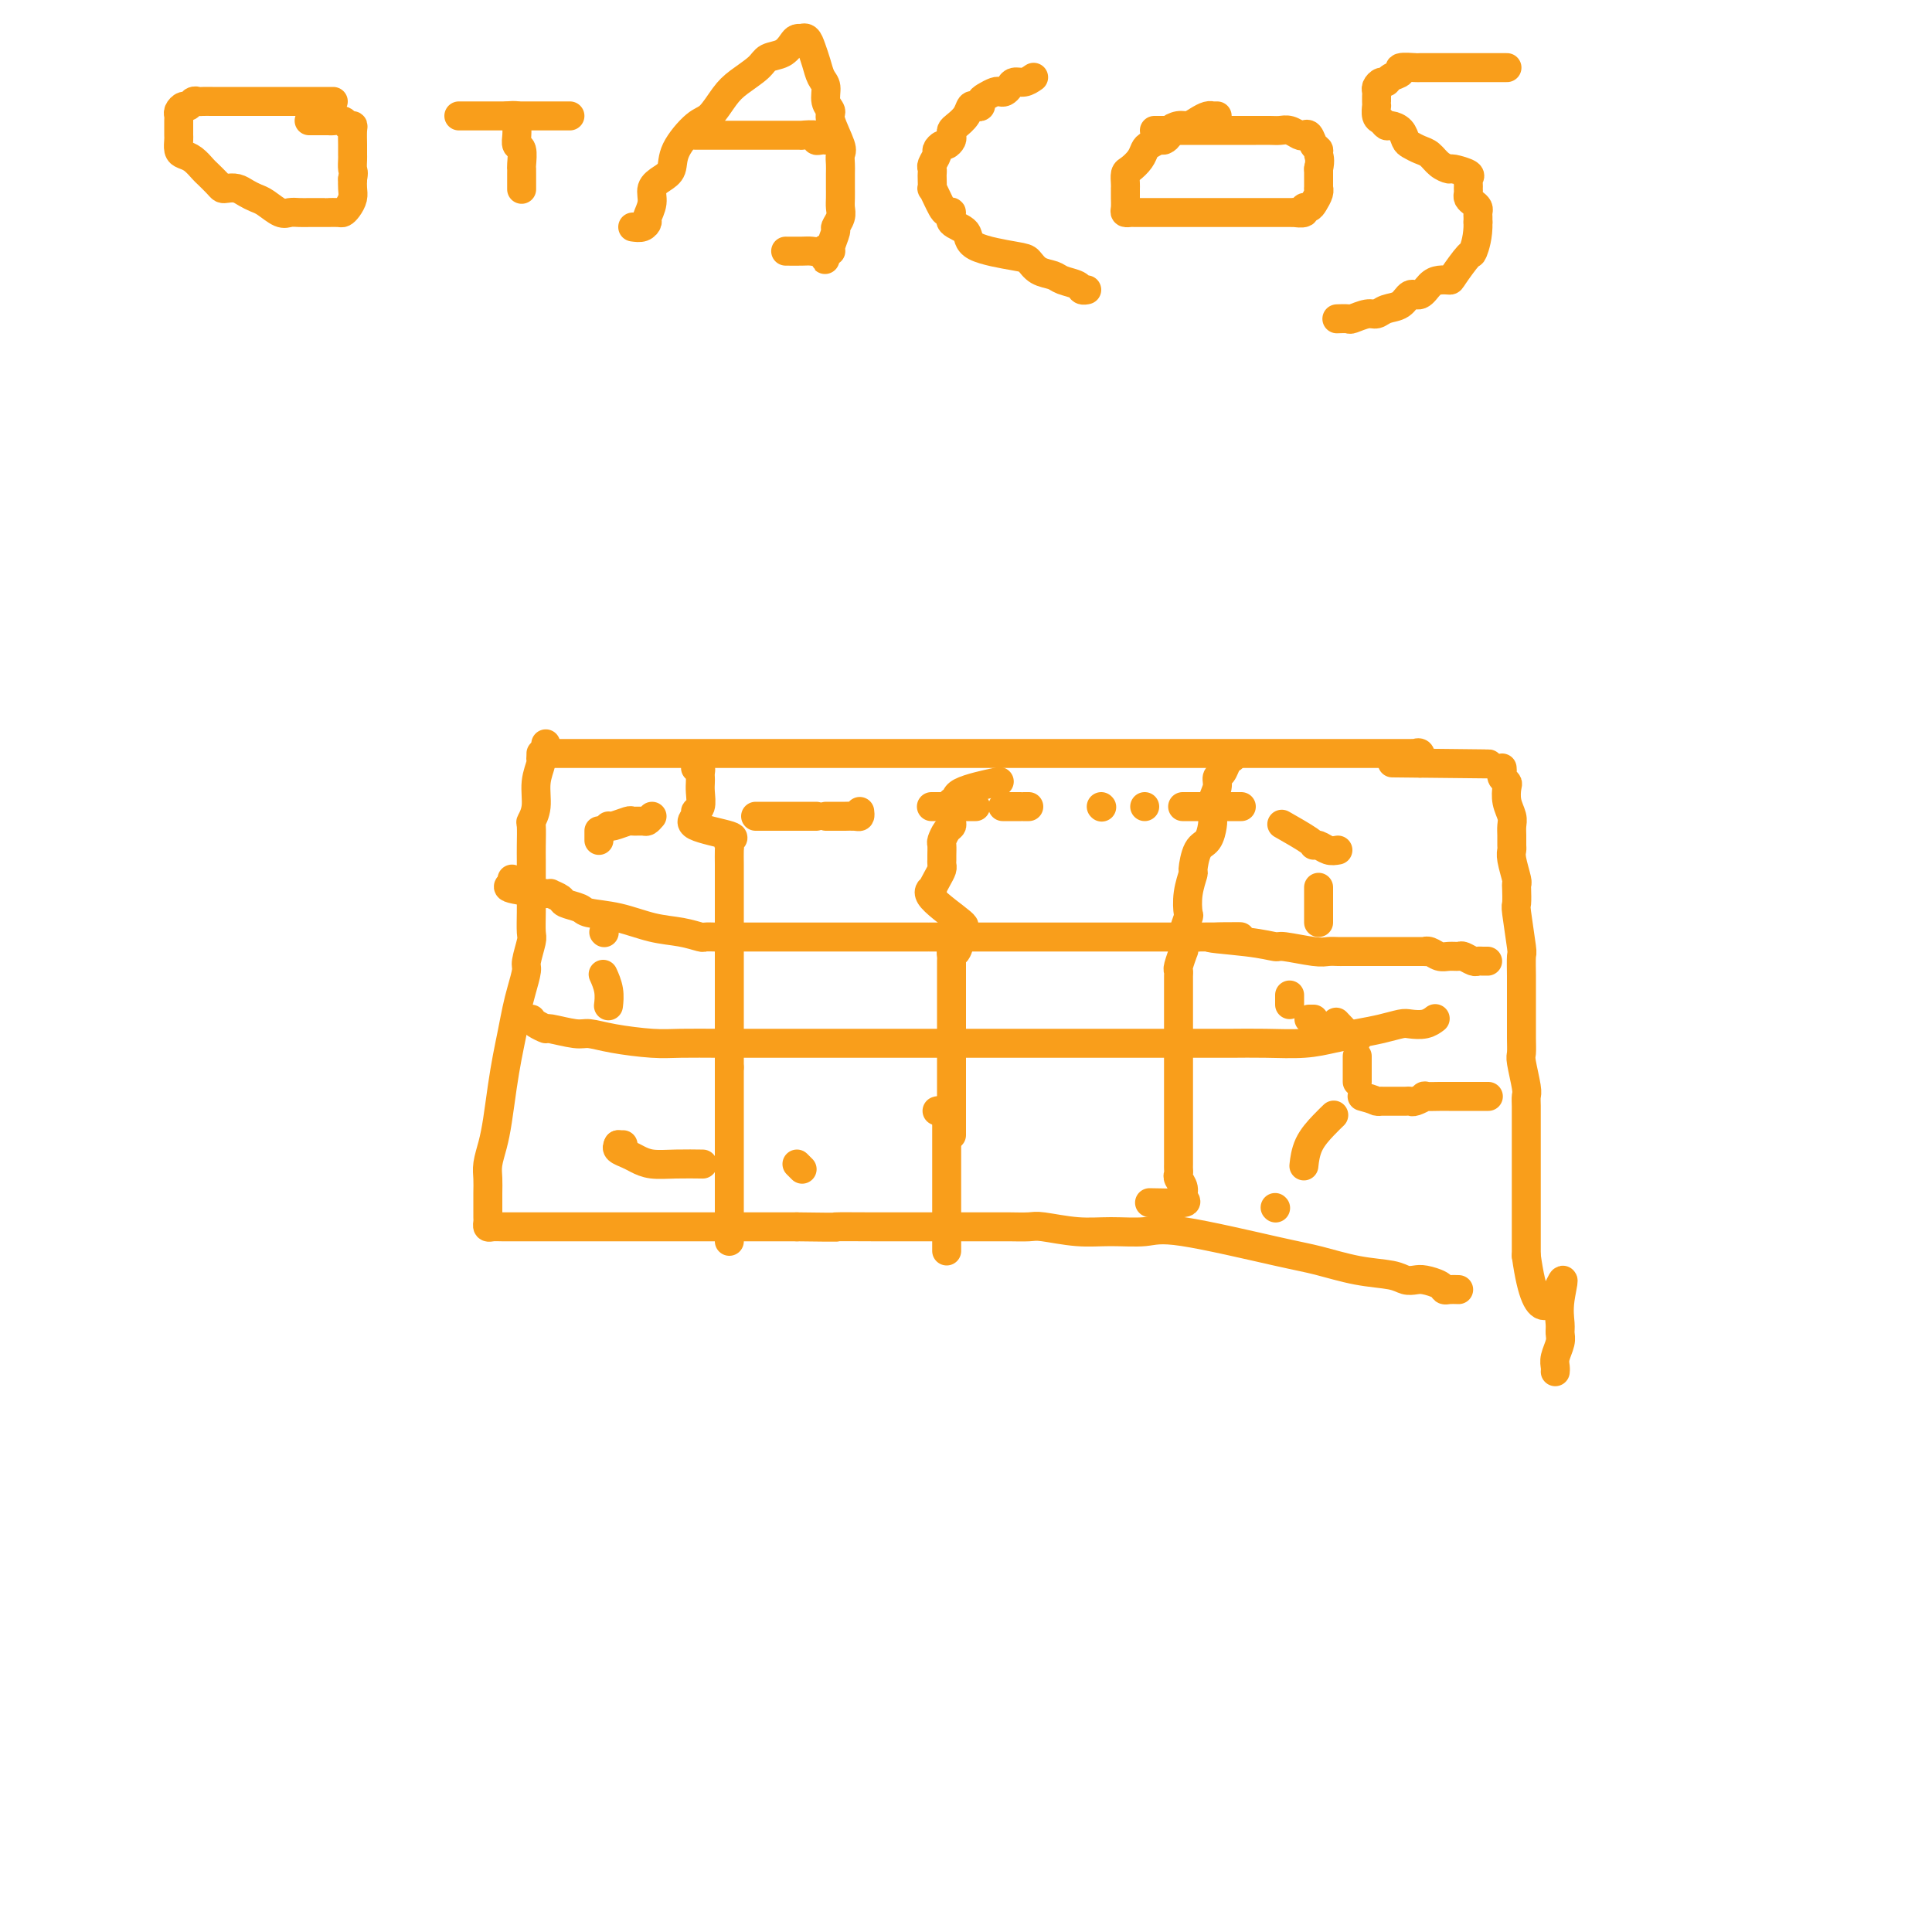 <svg viewBox='0 0 400 400' version='1.1' xmlns='http://www.w3.org/2000/svg' xmlns:xlink='http://www.w3.org/1999/xlink'><g fill='none' stroke='#F99E1B' stroke-width='6' stroke-linecap='round' stroke-linejoin='round'><path d='M112,156c0.233,0.000 0.466,0.000 1,0c0.534,0.000 1.367,0.000 2,0c0.633,0.000 1.064,0.000 2,0c0.936,0.000 2.375,-0.000 3,0c0.625,0.000 0.436,0.000 2,0c1.564,0.000 4.882,0.000 7,0c2.118,0.000 3.035,0.000 4,0c0.965,0.000 1.979,-0.000 3,0c1.021,0.000 2.048,0.000 3,0c0.952,0.000 1.828,0.000 3,0c1.172,0.000 2.638,0.000 4,0c1.362,0.000 2.619,0.000 4,0c1.381,-0.000 2.887,-0.000 4,0c1.113,0.000 1.835,0.000 3,0c1.165,-0.000 2.774,-0.000 5,0c2.226,0.000 5.068,0.000 7,0c1.932,-0.000 2.954,-0.000 5,0c2.046,0.000 5.116,0.000 8,0c2.884,-0.000 5.581,-0.000 8,0c2.419,0.000 4.560,0.000 7,0c2.440,-0.000 5.179,-0.000 8,0c2.821,0.000 5.724,0.000 8,0c2.276,-0.000 3.925,-0.000 6,0c2.075,0.000 4.577,0.000 7,0c2.423,-0.000 4.767,-0.000 7,0c2.233,0.000 4.355,0.000 7,0c2.645,-0.000 5.812,-0.000 8,0c2.188,0.000 3.395,0.000 8,0c4.605,-0.000 12.607,-0.000 17,0c4.393,0.000 5.176,0.000 7,0c1.824,-0.000 4.689,-0.002 7,0c2.311,0.002 4.070,0.006 5,0c0.930,-0.006 1.033,-0.022 1,0c-0.033,0.022 -0.201,0.083 0,0c0.201,-0.083 0.772,-0.309 1,0c0.228,0.309 0.114,1.155 0,2'/><path d='M294,158c28.089,0.311 7.311,0.089 -1,0c-8.311,-0.089 -4.156,-0.044 0,0'/><path d='M113,154c0.122,0.739 0.244,1.478 0,2c-0.244,0.522 -0.854,0.827 -1,1c-0.146,0.173 0.171,0.215 0,1c-0.171,0.785 -0.830,2.314 -1,4c-0.170,1.686 0.151,3.528 0,5c-0.151,1.472 -0.772,2.574 -1,3c-0.228,0.426 -0.061,0.176 0,1c0.061,0.824 0.016,2.722 0,4c-0.016,1.278 -0.005,1.936 0,3c0.005,1.064 0.002,2.534 0,4c-0.002,1.466 -0.005,2.929 0,4c0.005,1.071 0.016,1.752 0,3c-0.016,1.248 -0.060,3.065 0,4c0.060,0.935 0.223,0.990 0,2c-0.223,1.010 -0.833,2.975 -1,4c-0.167,1.025 0.110,1.108 0,2c-0.110,0.892 -0.607,2.592 -1,4c-0.393,1.408 -0.683,2.525 -1,4c-0.317,1.475 -0.662,3.307 -1,5c-0.338,1.693 -0.669,3.247 -1,5c-0.331,1.753 -0.663,3.704 -1,6c-0.337,2.296 -0.679,4.935 -1,7c-0.321,2.065 -0.622,3.554 -1,5c-0.378,1.446 -0.833,2.850 -1,4c-0.167,1.150 -0.044,2.048 0,3c0.044,0.952 0.011,1.958 0,3c-0.011,1.042 -0.000,2.122 0,3c0.000,0.878 -0.009,1.556 0,2c0.009,0.444 0.038,0.655 0,1c-0.038,0.345 -0.141,0.825 0,1c0.141,0.175 0.526,0.047 1,0c0.474,-0.047 1.039,-0.013 2,0c0.961,0.013 2.320,0.003 3,0c0.680,-0.003 0.682,-0.001 4,0c3.318,0.001 9.954,0.000 14,0c4.046,-0.000 5.504,-0.000 8,0c2.496,0.000 6.030,0.000 9,0c2.970,-0.000 5.377,-0.000 8,0c2.623,0.000 5.464,0.000 8,0c2.536,-0.000 4.768,-0.000 7,0'/><path d='M165,254c11.312,0.155 7.592,0.041 8,0c0.408,-0.041 4.943,-0.011 8,0c3.057,0.011 4.635,0.003 6,0c1.365,-0.003 2.516,-0.001 4,0c1.484,0.001 3.301,0.000 5,0c1.699,-0.000 3.280,-0.000 4,0c0.720,0.000 0.578,0.000 1,0c0.422,-0.000 1.409,-0.000 2,0c0.591,0.000 0.785,0.000 1,0c0.215,-0.000 0.452,-0.001 1,0c0.548,0.001 1.408,0.004 2,0c0.592,-0.004 0.918,-0.015 2,0c1.082,0.015 2.922,0.058 4,0c1.078,-0.058 1.394,-0.215 3,0c1.606,0.215 4.501,0.803 7,1c2.499,0.197 4.601,0.002 7,0c2.399,-0.002 5.094,0.188 7,0c1.906,-0.188 3.025,-0.755 8,0c4.975,0.755 13.808,2.833 19,4c5.192,1.167 6.742,1.423 9,2c2.258,0.577 5.223,1.474 8,2c2.777,0.526 5.368,0.680 7,1c1.632,0.320 2.307,0.808 3,1c0.693,0.192 1.403,0.090 2,0c0.597,-0.090 1.080,-0.168 2,0c0.920,0.168 2.278,0.581 3,1c0.722,0.419 0.810,0.844 1,1c0.190,0.156 0.483,0.045 1,0c0.517,-0.045 1.259,-0.022 2,0'/><path d='M311,159c0.030,0.337 0.060,0.673 0,1c-0.060,0.327 -0.208,0.643 0,1c0.208,0.357 0.774,0.753 1,1c0.226,0.247 0.113,0.345 0,1c-0.113,0.655 -0.227,1.867 0,3c0.227,1.133 0.793,2.187 1,3c0.207,0.813 0.054,1.384 0,2c-0.054,0.616 -0.011,1.275 0,2c0.011,0.725 -0.011,1.514 0,2c0.011,0.486 0.055,0.667 0,1c-0.055,0.333 -0.211,0.818 0,2c0.211,1.182 0.788,3.060 1,4c0.212,0.940 0.061,0.943 0,1c-0.061,0.057 -0.030,0.170 0,1c0.030,0.830 0.061,2.378 0,3c-0.061,0.622 -0.212,0.316 0,2c0.212,1.684 0.789,5.356 1,7c0.211,1.644 0.057,1.259 0,2c-0.057,0.741 -0.015,2.606 0,4c0.015,1.394 0.004,2.315 0,3c-0.004,0.685 -0.001,1.133 0,2c0.001,0.867 -0.001,2.155 0,3c0.001,0.845 0.004,1.249 0,2c-0.004,0.751 -0.015,1.850 0,3c0.015,1.150 0.057,2.352 0,3c-0.057,0.648 -0.211,0.743 0,2c0.211,1.257 0.789,3.678 1,5c0.211,1.322 0.057,1.546 0,2c-0.057,0.454 -0.015,1.137 0,2c0.015,0.863 0.004,1.907 0,3c-0.004,1.093 -0.001,2.235 0,3c0.001,0.765 0.000,1.152 0,2c-0.000,0.848 -0.000,2.155 0,3c0.000,0.845 0.000,1.227 0,2c-0.000,0.773 -0.000,1.937 0,3c0.000,1.063 0.000,2.025 0,3c-0.000,0.975 -0.000,1.963 0,3c0.000,1.037 0.000,2.123 0,3c-0.000,0.877 -0.000,1.544 0,2c0.000,0.456 0.000,0.699 0,1c-0.000,0.301 -0.000,0.658 0,1c0.000,0.342 0.000,0.669 0,1c-0.000,0.331 -0.000,0.665 0,1'/><path d='M316,260c2.359,16.876 5.758,8.565 7,6c1.242,-2.565 0.329,0.615 0,3c-0.329,2.385 -0.074,3.977 0,5c0.074,1.023 -0.033,1.479 0,2c0.033,0.521 0.205,1.106 0,2c-0.205,0.894 -0.787,2.095 -1,3c-0.213,0.905 -0.057,1.513 0,2c0.057,0.487 0.016,0.853 0,1c-0.016,0.147 -0.008,0.073 0,0'/><path d='M144,159c0.422,-0.088 0.845,-0.177 1,0c0.155,0.177 0.043,0.618 0,1c-0.043,0.382 -0.016,0.704 0,1c0.016,0.296 0.020,0.565 0,1c-0.020,0.435 -0.065,1.036 0,2c0.065,0.964 0.240,2.289 0,3c-0.240,0.711 -0.895,0.806 -1,1c-0.105,0.194 0.340,0.486 0,1c-0.340,0.514 -1.464,1.249 0,2c1.464,0.751 5.517,1.516 7,2c1.483,0.484 0.397,0.686 0,1c-0.397,0.314 -0.106,0.741 0,1c0.106,0.259 0.029,0.350 0,1c-0.029,0.650 -0.008,1.859 0,3c0.008,1.141 0.002,2.213 0,3c-0.002,0.787 -0.001,1.290 0,2c0.001,0.710 0.000,1.627 0,3c-0.000,1.373 -0.000,3.203 0,5c0.000,1.797 0.000,3.560 0,5c-0.000,1.440 -0.000,2.556 0,4c0.000,1.444 0.000,3.217 0,5c-0.000,1.783 -0.000,3.577 0,5c0.000,1.423 0.000,2.475 0,3c-0.000,0.525 -0.000,0.522 0,1c0.000,0.478 0.000,1.438 0,2c-0.000,0.562 -0.000,0.728 0,1c0.000,0.272 0.000,0.650 0,1c-0.000,0.350 -0.000,0.671 0,1c0.000,0.329 0.000,0.664 0,1'/><path d='M151,221c0.000,7.804 0.000,3.312 0,2c0.000,-1.312 0.000,0.554 0,2c0.000,1.446 -0.000,2.470 0,3c0.000,0.530 0.000,0.566 0,1c0.000,0.434 0.000,1.267 0,2c0.000,0.733 0.000,1.366 0,2c0.000,0.634 -0.000,1.268 0,2c0.000,0.732 0.000,1.562 0,2c0.000,0.438 0.000,0.484 0,1c-0.000,0.516 0.000,1.503 0,2c0.000,0.497 0.000,0.503 0,1c0.000,0.497 0.000,1.484 0,2c0.000,0.516 0.000,0.561 0,1c0.000,0.439 0.000,1.273 0,2c0.000,0.727 0.000,1.347 0,2c0.000,0.653 0.000,1.341 0,2c0.000,0.659 0.000,1.291 0,2c0.000,0.709 0.000,1.497 0,2c0.000,0.503 0.000,0.723 0,1c0.000,0.277 0.000,0.613 0,1c0.000,0.387 0.000,0.825 0,1c0.000,0.175 0.000,0.088 0,0'/><path d='M206,162c0.771,-0.164 1.541,-0.328 0,0c-1.541,0.328 -5.394,1.148 -7,2c-1.606,0.852 -0.967,1.738 -1,2c-0.033,0.262 -0.740,-0.098 -1,0c-0.260,0.098 -0.072,0.655 0,1c0.072,0.345 0.030,0.478 0,1c-0.030,0.522 -0.046,1.434 0,2c0.046,0.566 0.156,0.785 0,1c-0.156,0.215 -0.578,0.425 -1,1c-0.422,0.575 -0.845,1.516 -1,2c-0.155,0.484 -0.041,0.510 0,1c0.041,0.490 0.008,1.443 0,2c-0.008,0.557 0.008,0.717 0,1c-0.008,0.283 -0.039,0.688 0,1c0.039,0.312 0.148,0.531 0,1c-0.148,0.469 -0.553,1.187 -1,2c-0.447,0.813 -0.936,1.719 -1,2c-0.064,0.281 0.298,-0.065 0,0c-0.298,0.065 -1.256,0.540 0,2c1.256,1.460 4.726,3.905 6,5c1.274,1.095 0.352,0.839 0,1c-0.352,0.161 -0.133,0.740 0,1c0.133,0.260 0.179,0.201 0,1c-0.179,0.799 -0.584,2.456 -1,3c-0.416,0.544 -0.844,-0.024 -1,0c-0.156,0.024 -0.042,0.639 0,1c0.042,0.361 0.011,0.469 0,1c-0.011,0.531 -0.003,1.486 0,2c0.003,0.514 0.001,0.587 0,1c-0.001,0.413 -0.000,1.165 0,2c0.000,0.835 0.000,1.753 0,2c-0.000,0.247 -0.000,-0.176 0,0c0.000,0.176 0.000,0.952 0,2c-0.000,1.048 -0.000,2.367 0,3c0.000,0.633 0.000,0.578 0,1c-0.000,0.422 -0.000,1.321 0,2c0.000,0.679 0.000,1.138 0,2c-0.000,0.862 -0.000,2.128 0,3c0.000,0.872 0.000,1.351 0,2c-0.000,0.649 -0.000,1.469 0,2c0.000,0.531 0.000,0.772 0,1c-0.000,0.228 -0.000,0.444 0,1c0.000,0.556 0.000,1.452 0,2c-0.000,0.548 -0.000,0.749 0,1c0.000,0.251 0.000,0.552 0,1c-0.000,0.448 -0.000,1.044 0,2c0.000,0.956 0.000,2.273 0,3c-0.000,0.727 -0.000,0.863 0,1'/><path d='M255,157c0.092,-0.058 0.183,-0.115 0,0c-0.183,0.115 -0.641,0.404 -1,1c-0.359,0.596 -0.618,1.501 -1,2c-0.382,0.499 -0.886,0.594 -1,1c-0.114,0.406 0.164,1.124 0,2c-0.164,0.876 -0.768,1.909 -1,3c-0.232,1.091 -0.091,2.241 0,3c0.091,0.759 0.130,1.129 0,2c-0.130,0.871 -0.431,2.245 -1,3c-0.569,0.755 -1.407,0.893 -2,2c-0.593,1.107 -0.943,3.183 -1,4c-0.057,0.817 0.177,0.373 0,1c-0.177,0.627 -0.765,2.324 -1,4c-0.235,1.676 -0.115,3.331 0,4c0.115,0.669 0.227,0.352 0,1c-0.227,0.648 -0.792,2.262 -1,3c-0.208,0.738 -0.060,0.601 0,1c0.060,0.399 0.030,1.336 0,2c-0.030,0.664 -0.061,1.057 0,1c0.061,-0.057 0.212,-0.562 0,0c-0.212,0.562 -0.789,2.191 -1,3c-0.211,0.809 -0.057,0.797 0,1c0.057,0.203 0.015,0.619 0,1c-0.015,0.381 -0.004,0.726 0,1c0.004,0.274 0.001,0.478 0,1c-0.001,0.522 -0.000,1.363 0,2c0.000,0.637 0.000,1.072 0,2c-0.000,0.928 -0.000,2.350 0,3c0.000,0.650 0.000,0.528 0,1c-0.000,0.472 -0.000,1.536 0,2c0.000,0.464 0.000,0.326 0,1c-0.000,0.674 -0.000,2.158 0,3c0.000,0.842 0.000,1.042 0,1c-0.000,-0.042 -0.000,-0.324 0,0c0.000,0.324 -0.000,1.256 0,2c0.000,0.744 0.000,1.302 0,2c-0.000,0.698 -0.000,1.538 0,2c0.000,0.462 0.000,0.546 0,1c-0.000,0.454 -0.000,1.277 0,2c0.000,0.723 0.000,1.345 0,2c-0.000,0.655 -0.000,1.344 0,2c0.000,0.656 0.000,1.279 0,2c-0.000,0.721 -0.000,1.541 0,2c0.000,0.459 0.000,0.557 0,1c-0.000,0.443 -0.001,1.231 0,2c0.001,0.769 0.004,1.518 0,2c-0.004,0.482 -0.017,0.696 0,1c0.017,0.304 0.062,0.698 0,1c-0.062,0.302 -0.232,0.512 0,1c0.232,0.488 0.866,1.255 1,2c0.134,0.745 -0.233,1.470 0,2c0.233,0.530 1.067,0.866 0,1c-1.067,0.134 -4.033,0.067 -7,0'/><path d='M106,182c0.208,0.341 0.417,0.683 0,1c-0.417,0.317 -1.459,0.610 0,1c1.459,0.390 5.421,0.878 7,1c1.579,0.122 0.776,-0.122 1,0c0.224,0.122 1.474,0.609 2,1c0.526,0.391 0.326,0.686 1,1c0.674,0.314 2.220,0.647 3,1c0.780,0.353 0.794,0.725 2,1c1.206,0.275 3.603,0.452 6,1c2.397,0.548 4.793,1.467 7,2c2.207,0.533 4.227,0.679 6,1c1.773,0.321 3.301,0.818 4,1c0.699,0.182 0.568,0.049 1,0c0.432,-0.049 1.425,-0.013 2,0c0.575,0.013 0.730,0.003 1,0c0.270,-0.003 0.656,-0.001 1,0c0.344,0.001 0.648,0.000 1,0c0.352,-0.000 0.753,-0.000 1,0c0.247,0.000 0.340,0.000 1,0c0.660,-0.000 1.885,-0.000 3,0c1.115,0.000 2.119,0.000 3,0c0.881,-0.000 1.640,-0.000 3,0c1.360,0.000 3.321,0.000 5,0c1.679,-0.000 3.074,-0.000 5,0c1.926,0.000 4.382,0.000 6,0c1.618,-0.000 2.397,-0.000 3,0c0.603,0.000 1.029,0.000 3,0c1.971,-0.000 5.486,-0.000 7,0c1.514,0.000 1.027,0.000 1,0c-0.027,-0.000 0.405,-0.000 1,0c0.595,0.000 1.354,0.000 2,0c0.646,-0.000 1.180,-0.000 2,0c0.820,0.000 1.927,0.000 3,0c1.073,-0.000 2.114,-0.000 3,0c0.886,0.000 1.619,0.000 3,0c1.381,0.000 3.411,-0.000 5,0c1.589,0.000 2.738,0.000 4,0c1.262,0.000 2.638,-0.000 4,0c1.362,0.000 2.710,0.000 4,0c1.290,0.000 2.522,-0.000 4,0c1.478,0.000 3.201,0.000 5,0c1.799,0.000 3.676,-0.000 5,0c1.324,0.000 2.097,0.000 3,0c0.903,0.000 1.935,-0.000 3,0c1.065,0.000 2.161,0.000 3,0c0.839,-0.000 1.419,0.000 2,0'/><path d='M248,194c16.284,-0.043 5.494,-0.151 3,0c-2.494,0.151 3.309,0.562 7,1c3.691,0.438 5.269,0.902 6,1c0.731,0.098 0.616,-0.170 2,0c1.384,0.170 4.269,0.778 6,1c1.731,0.222 2.308,0.060 3,0c0.692,-0.060 1.500,-0.016 2,0c0.500,0.016 0.694,0.004 1,0c0.306,-0.004 0.725,-0.001 1,0c0.275,0.001 0.407,0.000 1,0c0.593,-0.000 1.648,-0.000 2,0c0.352,0.000 0.001,-0.000 1,0c0.999,0.000 3.349,0.000 5,0c1.651,-0.000 2.602,-0.001 3,0c0.398,0.001 0.242,0.004 1,0c0.758,-0.004 2.429,-0.015 3,0c0.571,0.015 0.041,0.057 0,0c-0.041,-0.057 0.408,-0.212 1,0c0.592,0.212 1.328,0.793 2,1c0.672,0.207 1.279,0.041 2,0c0.721,-0.041 1.555,0.041 2,0c0.445,-0.041 0.501,-0.207 1,0c0.499,0.207 1.440,0.788 2,1c0.560,0.212 0.738,0.057 1,0c0.262,-0.057 0.609,-0.015 1,0c0.391,0.015 0.826,0.004 1,0c0.174,-0.004 0.087,-0.002 0,0'/><path d='M282,227c2.626,0.691 2.692,0.917 3,1c0.308,0.083 0.860,0.022 1,0c0.140,-0.022 -0.131,-0.006 0,0c0.131,0.006 0.665,0.001 1,0c0.335,-0.001 0.469,0.001 1,0c0.531,-0.001 1.457,-0.004 2,0c0.543,0.004 0.703,0.015 1,0c0.297,-0.015 0.731,-0.057 1,0c0.269,0.057 0.373,0.211 1,0c0.627,-0.211 1.775,-0.789 2,-1c0.225,-0.211 -0.475,-0.057 0,0c0.475,0.057 2.126,0.015 3,0c0.874,-0.015 0.972,-0.004 2,0c1.028,0.004 2.987,0.001 4,0c1.013,-0.001 1.080,-0.000 2,0c0.920,0.000 2.691,0.000 2,0c-0.691,-0.000 -3.846,-0.000 -7,0'/><path d='M110,211c0.191,0.301 0.381,0.602 1,1c0.619,0.398 1.666,0.894 2,1c0.334,0.106 -0.046,-0.178 1,0c1.046,0.178 3.518,0.818 5,1c1.482,0.182 1.972,-0.095 3,0c1.028,0.095 2.592,0.561 5,1c2.408,0.439 5.660,0.850 8,1c2.340,0.150 3.769,0.040 6,0c2.231,-0.040 5.266,-0.011 8,0c2.734,0.011 5.169,0.003 8,0c2.831,-0.003 6.058,-0.001 9,0c2.942,0.001 5.599,0.000 8,0c2.401,-0.000 4.547,-0.000 7,0c2.453,0.000 5.214,0.000 8,0c2.786,-0.000 5.596,-0.000 8,0c2.404,0.000 4.403,0.000 6,0c1.597,-0.000 2.792,-0.000 6,0c3.208,0.000 8.427,0.000 11,0c2.573,-0.000 2.498,-0.000 4,0c1.502,0.000 4.580,0.000 7,0c2.420,-0.000 4.181,-0.000 6,0c1.819,0.000 3.696,0.001 6,0c2.304,-0.001 5.035,-0.003 7,0c1.965,0.003 3.165,0.012 5,0c1.835,-0.012 4.307,-0.044 7,0c2.693,0.044 5.607,0.166 8,0c2.393,-0.166 4.264,-0.619 6,-1c1.736,-0.381 3.336,-0.690 5,-1c1.664,-0.310 3.392,-0.623 5,-1c1.608,-0.377 3.097,-0.819 4,-1c0.903,-0.181 1.222,-0.100 2,0c0.778,0.100 2.017,0.219 3,0c0.983,-0.219 1.709,-0.777 2,-1c0.291,-0.223 0.145,-0.112 0,0'/><path d='M194,230c0.309,-0.089 0.619,-0.179 1,0c0.381,0.179 0.834,0.625 1,1c0.166,0.375 0.044,0.678 0,1c-0.044,0.322 -0.012,0.664 0,1c0.012,0.336 0.003,0.668 0,1c-0.003,0.332 -0.001,0.666 0,1c0.001,0.334 0.000,0.667 0,1c-0.000,0.333 -0.000,0.665 0,1c0.000,0.335 0.000,0.674 0,1c-0.000,0.326 -0.000,0.639 0,1c0.000,0.361 0.000,0.768 0,1c-0.000,0.232 -0.000,0.288 0,1c0.000,0.712 0.000,2.081 0,3c-0.000,0.919 -0.000,1.388 0,2c0.000,0.612 0.000,1.368 0,2c-0.000,0.632 -0.000,1.139 0,2c0.000,0.861 0.000,2.076 0,3c-0.000,0.924 -0.000,1.558 0,2c0.000,0.442 0.000,0.693 0,1c-0.000,0.307 -0.000,0.670 0,1c0.000,0.330 0.000,0.627 0,1c-0.000,0.373 -0.000,0.821 0,1c0.000,0.179 0.000,0.090 0,0'/><path d='M69,21c-0.473,-0.000 -0.947,-0.000 -1,0c-0.053,0.000 0.313,0.000 0,0c-0.313,-0.000 -1.305,-0.000 -2,0c-0.695,0.000 -1.091,0.000 -2,0c-0.909,-0.000 -2.329,-0.000 -4,0c-1.671,0.000 -3.592,0.000 -5,0c-1.408,-0.000 -2.303,-0.000 -3,0c-0.697,0.000 -1.195,0.000 -2,0c-0.805,-0.000 -1.917,-0.001 -3,0c-1.083,0.001 -2.135,0.004 -3,0c-0.865,-0.004 -1.541,-0.016 -2,0c-0.459,0.016 -0.701,0.060 -1,0c-0.299,-0.060 -0.654,-0.223 -1,0c-0.346,0.223 -0.681,0.833 -1,1c-0.319,0.167 -0.621,-0.109 -1,0c-0.379,0.109 -0.834,0.603 -1,1c-0.166,0.397 -0.045,0.698 0,1c0.045,0.302 0.012,0.606 0,1c-0.012,0.394 -0.003,0.878 0,1c0.003,0.122 0.000,-0.118 0,0c-0.000,0.118 0.002,0.595 0,1c-0.002,0.405 -0.009,0.737 0,1c0.009,0.263 0.034,0.456 0,1c-0.034,0.544 -0.126,1.440 0,2c0.126,0.560 0.471,0.783 1,1c0.529,0.217 1.241,0.426 2,1c0.759,0.574 1.565,1.513 2,2c0.435,0.487 0.501,0.522 1,1c0.499,0.478 1.432,1.399 2,2c0.568,0.601 0.771,0.882 1,1c0.229,0.118 0.483,0.072 1,0c0.517,-0.072 1.297,-0.169 2,0c0.703,0.169 1.329,0.606 2,1c0.671,0.394 1.387,0.747 2,1c0.613,0.253 1.124,0.408 2,1c0.876,0.592 2.118,1.623 3,2c0.882,0.377 1.406,0.101 2,0c0.594,-0.101 1.260,-0.027 2,0c0.740,0.027 1.556,0.007 2,0c0.444,-0.007 0.518,-0.002 1,0c0.482,0.002 1.372,0.001 2,0c0.628,-0.001 0.994,-0.002 1,0c0.006,0.002 -0.348,0.009 0,0c0.348,-0.009 1.400,-0.033 2,0c0.600,0.033 0.749,0.122 1,0c0.251,-0.122 0.603,-0.455 1,-1c0.397,-0.545 0.838,-1.300 1,-2c0.162,-0.700 0.046,-1.343 0,-2c-0.046,-0.657 -0.023,-1.329 0,-2'/><path d='M73,37c0.309,-1.425 0.083,-1.488 0,-2c-0.083,-0.512 -0.021,-1.472 0,-2c0.021,-0.528 0.002,-0.624 0,-1c-0.002,-0.376 0.011,-1.033 0,-2c-0.011,-0.967 -0.048,-2.245 0,-3c0.048,-0.755 0.181,-0.987 0,-1c-0.181,-0.013 -0.675,0.193 -1,0c-0.325,-0.193 -0.481,-0.784 -1,-1c-0.519,-0.216 -1.399,-0.058 -2,0c-0.601,0.058 -0.921,0.016 -1,0c-0.079,-0.016 0.084,-0.004 0,0c-0.084,0.004 -0.414,0.001 -1,0c-0.586,-0.001 -1.427,-0.000 -2,0c-0.573,0.000 -0.878,0.000 -1,0c-0.122,-0.000 -0.061,-0.000 0,0'/><path d='M105,24c0.845,-0.080 1.691,-0.159 2,0c0.309,0.159 0.082,0.558 0,1c-0.082,0.442 -0.018,0.928 0,1c0.018,0.072 -0.009,-0.272 0,0c0.009,0.272 0.055,1.158 0,2c-0.055,0.842 -0.211,1.641 0,2c0.211,0.359 0.789,0.280 1,1c0.211,0.720 0.057,2.239 0,3c-0.057,0.761 -0.015,0.764 0,1c0.015,0.236 0.004,0.704 0,1c-0.004,0.296 -0.001,0.420 0,1c0.001,0.580 0.000,1.618 0,2c-0.000,0.382 -0.000,0.109 0,0c0.000,-0.109 0.000,-0.055 0,0'/><path d='M95,24c0.222,0.000 0.443,0.000 1,0c0.557,0.000 1.449,0.000 2,0c0.551,-0.000 0.760,-0.000 1,0c0.240,0.000 0.511,0.000 1,0c0.489,-0.000 1.195,-0.000 2,0c0.805,0.000 1.709,0.000 2,0c0.291,0.000 -0.030,0.000 0,0c0.030,0.000 0.410,0.000 1,0c0.590,0.000 1.390,0.000 2,0c0.610,0.000 1.031,0.000 1,0c-0.031,0.000 -0.513,0.000 0,0c0.513,0.000 2.022,0.000 3,0c0.978,0.000 1.425,0.000 2,0c0.575,0.000 1.278,-0.000 2,0c0.722,0.000 1.464,0.000 2,0c0.536,0.000 0.868,0.000 1,0c0.132,0.000 0.066,0.000 0,0'/><path d='M131,47c0.723,0.102 1.446,0.203 2,0c0.554,-0.203 0.939,-0.712 1,-1c0.061,-0.288 -0.200,-0.355 0,-1c0.200,-0.645 0.863,-1.868 1,-3c0.137,-1.132 -0.252,-2.174 0,-3c0.252,-0.826 1.144,-1.437 2,-2c0.856,-0.563 1.674,-1.078 2,-2c0.326,-0.922 0.158,-2.252 1,-4c0.842,-1.748 2.695,-3.914 4,-5c1.305,-1.086 2.064,-1.093 3,-2c0.936,-0.907 2.050,-2.714 3,-4c0.950,-1.286 1.736,-2.050 3,-3c1.264,-0.950 3.007,-2.087 4,-3c0.993,-0.913 1.237,-1.604 2,-2c0.763,-0.396 2.046,-0.498 3,-1c0.954,-0.502 1.579,-1.404 2,-2c0.421,-0.596 0.638,-0.887 1,-1c0.362,-0.113 0.871,-0.050 1,0c0.129,0.050 -0.120,0.086 0,0c0.120,-0.086 0.611,-0.295 1,0c0.389,0.295 0.678,1.094 1,2c0.322,0.906 0.679,1.920 1,3c0.321,1.080 0.606,2.226 1,3c0.394,0.774 0.898,1.177 1,2c0.102,0.823 -0.197,2.065 0,3c0.197,0.935 0.890,1.563 1,2c0.110,0.437 -0.363,0.682 0,2c0.363,1.318 1.561,3.710 2,5c0.439,1.290 0.118,1.479 0,2c-0.118,0.521 -0.031,1.375 0,2c0.031,0.625 0.008,1.021 0,2c-0.008,0.979 -0.001,2.541 0,3c0.001,0.459 -0.004,-0.185 0,0c0.004,0.185 0.016,1.199 0,2c-0.016,0.801 -0.061,1.388 0,2c0.061,0.612 0.227,1.250 0,2c-0.227,0.750 -0.848,1.613 -1,2c-0.152,0.387 0.165,0.300 0,1c-0.165,0.700 -0.814,2.189 -1,3c-0.186,0.811 0.090,0.946 0,1c-0.090,0.054 -0.545,0.027 -1,0'/><path d='M171,52c-0.431,3.403 -0.007,0.912 0,0c0.007,-0.912 -0.401,-0.244 -1,0c-0.599,0.244 -1.387,0.065 -2,0c-0.613,-0.065 -1.050,-0.018 -2,0c-0.950,0.018 -2.414,0.005 -3,0c-0.586,-0.005 -0.293,-0.003 0,0'/><path d='M144,28c0.123,-0.000 0.245,-0.000 1,0c0.755,0.000 2.141,0.000 3,0c0.859,-0.000 1.189,-0.000 2,0c0.811,0.000 2.101,0.000 3,0c0.899,-0.000 1.407,-0.000 2,0c0.593,0.000 1.272,0.000 2,0c0.728,-0.000 1.505,-0.000 2,0c0.495,0.000 0.709,0.000 1,0c0.291,-0.000 0.661,-0.000 1,0c0.339,0.000 0.648,0.000 1,0c0.352,-0.000 0.747,-0.001 1,0c0.253,0.001 0.365,0.004 1,0c0.635,-0.004 1.795,-0.015 2,0c0.205,0.015 -0.544,0.057 0,0c0.544,-0.057 2.381,-0.211 3,0c0.619,0.211 0.022,0.789 0,1c-0.022,0.211 0.533,0.057 1,0c0.467,-0.057 0.848,-0.016 1,0c0.152,0.016 0.076,0.008 0,0'/><path d='M214,16c-0.643,0.445 -1.286,0.890 -2,1c-0.714,0.110 -1.500,-0.115 -2,0c-0.500,0.115 -0.715,0.570 -1,1c-0.285,0.430 -0.641,0.836 -1,1c-0.359,0.164 -0.722,0.086 -1,0c-0.278,-0.086 -0.470,-0.180 -1,0c-0.530,0.180 -1.399,0.635 -2,1c-0.601,0.365 -0.934,0.639 -1,1c-0.066,0.361 0.133,0.807 0,1c-0.133,0.193 -0.600,0.132 -1,0c-0.400,-0.132 -0.734,-0.333 -1,0c-0.266,0.333 -0.463,1.202 -1,2c-0.537,0.798 -1.415,1.524 -2,2c-0.585,0.476 -0.877,0.701 -1,1c-0.123,0.299 -0.075,0.672 0,1c0.075,0.328 0.179,0.612 0,1c-0.179,0.388 -0.640,0.881 -1,1c-0.360,0.119 -0.618,-0.137 -1,0c-0.382,0.137 -0.887,0.667 -1,1c-0.113,0.333 0.166,0.469 0,1c-0.166,0.531 -0.776,1.457 -1,2c-0.224,0.543 -0.061,0.704 0,1c0.061,0.296 0.019,0.726 0,1c-0.019,0.274 -0.016,0.391 0,1c0.016,0.609 0.045,1.708 0,2c-0.045,0.292 -0.165,-0.225 0,0c0.165,0.225 0.616,1.191 1,2c0.384,0.809 0.703,1.462 1,2c0.297,0.538 0.573,0.963 1,1c0.427,0.037 1.003,-0.312 1,0c-0.003,0.312 -0.587,1.287 0,2c0.587,0.713 2.344,1.164 3,2c0.656,0.836 0.210,2.055 2,3c1.790,0.945 5.815,1.615 8,2c2.185,0.385 2.529,0.484 3,1c0.471,0.516 1.067,1.448 2,2c0.933,0.552 2.201,0.722 3,1c0.799,0.278 1.128,0.663 2,1c0.872,0.337 2.285,0.626 3,1c0.715,0.374 0.731,0.831 1,1c0.269,0.169 0.791,0.048 1,0c0.209,-0.048 0.104,-0.024 0,0'/><path d='M252,24c-0.440,-0.006 -0.880,-0.012 -1,0c-0.120,0.012 0.082,0.041 0,0c-0.082,-0.041 -0.446,-0.151 -1,0c-0.554,0.151 -1.296,0.565 -2,1c-0.704,0.435 -1.369,0.891 -2,1c-0.631,0.109 -1.229,-0.129 -2,0c-0.771,0.129 -1.716,0.626 -2,1c-0.284,0.374 0.092,0.624 0,1c-0.092,0.376 -0.654,0.877 -1,1c-0.346,0.123 -0.478,-0.132 -1,0c-0.522,0.132 -1.436,0.650 -2,1c-0.564,0.350 -0.778,0.531 -1,1c-0.222,0.469 -0.452,1.226 -1,2c-0.548,0.774 -1.415,1.566 -2,2c-0.585,0.434 -0.889,0.512 -1,1c-0.111,0.488 -0.030,1.387 0,2c0.030,0.613 0.008,0.941 0,1c-0.008,0.059 -0.003,-0.152 0,0c0.003,0.152 0.004,0.668 0,1c-0.004,0.332 -0.013,0.481 0,1c0.013,0.519 0.047,1.407 0,2c-0.047,0.593 -0.175,0.891 0,1c0.175,0.109 0.654,0.029 1,0c0.346,-0.029 0.560,-0.008 1,0c0.440,0.008 1.107,0.002 2,0c0.893,-0.002 2.012,-0.001 3,0c0.988,0.001 1.847,0.000 3,0c1.153,-0.000 2.602,-0.000 4,0c1.398,0.000 2.745,0.000 4,0c1.255,-0.000 2.420,-0.000 4,0c1.580,0.000 3.577,0.000 5,0c1.423,-0.000 2.274,-0.000 3,0c0.726,0.000 1.327,0.001 2,0c0.673,-0.001 1.419,-0.004 2,0c0.581,0.004 0.996,0.016 1,0c0.004,-0.016 -0.402,-0.059 0,0c0.402,0.059 1.614,0.220 2,0c0.386,-0.220 -0.054,-0.819 0,-1c0.054,-0.181 0.603,0.058 1,0c0.397,-0.058 0.642,-0.413 1,-1c0.358,-0.587 0.828,-1.404 1,-2c0.172,-0.596 0.046,-0.969 0,-1c-0.046,-0.031 -0.012,0.280 0,0c0.012,-0.280 0.003,-1.152 0,-2c-0.003,-0.848 -0.001,-1.671 0,-2c0.001,-0.329 0.000,-0.165 0,0'/><path d='M273,35c0.451,-2.019 0.079,-2.566 0,-3c-0.079,-0.434 0.134,-0.756 0,-1c-0.134,-0.244 -0.616,-0.409 -1,-1c-0.384,-0.591 -0.669,-1.608 -1,-2c-0.331,-0.392 -0.706,-0.157 -1,0c-0.294,0.157 -0.505,0.238 -1,0c-0.495,-0.238 -1.272,-0.796 -2,-1c-0.728,-0.204 -1.407,-0.055 -2,0c-0.593,0.055 -1.099,0.015 -2,0c-0.901,-0.015 -2.196,-0.004 -3,0c-0.804,0.004 -1.117,0.001 -2,0c-0.883,-0.001 -2.337,-0.000 -3,0c-0.663,0.000 -0.534,0.000 -1,0c-0.466,-0.000 -1.526,-0.000 -3,0c-1.474,0.000 -3.362,0.000 -5,0c-1.638,-0.000 -3.027,-0.000 -4,0c-0.973,0.000 -1.531,0.000 -2,0c-0.469,-0.000 -0.848,-0.000 -1,0c-0.152,0.000 -0.076,0.000 0,0'/><path d='M312,14c-0.334,0.000 -0.667,0.000 -1,0c-0.333,-0.000 -0.665,-0.000 -1,0c-0.335,0.000 -0.672,0.000 -1,0c-0.328,-0.000 -0.646,-0.000 -1,0c-0.354,0.000 -0.746,0.000 -1,0c-0.254,-0.000 -0.372,-0.000 -1,0c-0.628,0.000 -1.766,0.000 -2,0c-0.234,-0.000 0.438,-0.000 0,0c-0.438,0.000 -1.985,0.000 -3,0c-1.015,-0.000 -1.499,-0.001 -2,0c-0.501,0.001 -1.018,0.003 -2,0c-0.982,-0.003 -2.427,-0.012 -3,0c-0.573,0.012 -0.272,0.046 -1,0c-0.728,-0.046 -2.485,-0.171 -3,0c-0.515,0.171 0.212,0.637 0,1c-0.212,0.363 -1.363,0.622 -2,1c-0.637,0.378 -0.759,0.875 -1,1c-0.241,0.125 -0.600,-0.122 -1,0c-0.400,0.122 -0.839,0.611 -1,1c-0.161,0.389 -0.043,0.677 0,1c0.043,0.323 0.011,0.682 0,1c-0.011,0.318 0.000,0.596 0,1c-0.000,0.404 -0.011,0.935 0,1c0.011,0.065 0.043,-0.337 0,0c-0.043,0.337 -0.163,1.413 0,2c0.163,0.587 0.607,0.686 1,1c0.393,0.314 0.734,0.844 1,1c0.266,0.156 0.455,-0.060 1,0c0.545,0.060 1.444,0.396 2,1c0.556,0.604 0.767,1.475 1,2c0.233,0.525 0.486,0.705 1,1c0.514,0.295 1.287,0.705 2,1c0.713,0.295 1.365,0.474 2,1c0.635,0.526 1.252,1.398 2,2c0.748,0.602 1.626,0.935 2,1c0.374,0.065 0.244,-0.137 1,0c0.756,0.137 2.399,0.614 3,1c0.601,0.386 0.160,0.681 0,1c-0.160,0.319 -0.040,0.663 0,1c0.040,0.337 0.000,0.668 0,1c-0.000,0.332 0.038,0.666 0,1c-0.038,0.334 -0.154,0.667 0,1c0.154,0.333 0.577,0.667 1,1c0.423,0.333 0.845,0.667 1,1c0.155,0.333 0.042,0.667 0,1c-0.042,0.333 -0.012,0.667 0,1c0.012,0.333 0.006,0.667 0,1'/><path d='M306,46c0.097,2.906 -0.659,5.170 -1,6c-0.341,0.830 -0.265,0.224 -1,1c-0.735,0.776 -2.280,2.934 -3,4c-0.720,1.066 -0.616,1.040 -1,1c-0.384,-0.040 -1.257,-0.095 -2,0c-0.743,0.095 -1.358,0.340 -2,1c-0.642,0.660 -1.313,1.736 -2,2c-0.687,0.264 -1.390,-0.284 -2,0c-0.610,0.284 -1.127,1.400 -2,2c-0.873,0.600 -2.102,0.682 -3,1c-0.898,0.318 -1.463,0.870 -2,1c-0.537,0.130 -1.044,-0.161 -2,0c-0.956,0.161 -2.359,0.775 -3,1c-0.641,0.225 -0.519,0.061 -1,0c-0.481,-0.061 -1.566,-0.017 -2,0c-0.434,0.017 -0.217,0.009 0,0'/><path d='M264,250c0.000,0.000 0.100,0.100 0.1,0.1'/><path d='M270,241c-0.038,0.348 -0.077,0.695 0,0c0.077,-0.695 0.268,-2.434 1,-4c0.732,-1.566 2.005,-2.960 3,-4c0.995,-1.040 1.713,-1.726 2,-2c0.287,-0.274 0.144,-0.137 0,0'/><path d='M281,224c0.000,-0.511 0.000,-1.022 0,-2c0.000,-0.978 0.000,-2.422 0,-3c0.000,-0.578 0.000,-0.289 0,0'/><path d='M281,215c-0.089,0.333 -0.178,0.667 -1,0c-0.822,-0.667 -2.378,-2.333 -3,-3c-0.622,-0.667 -0.311,-0.333 0,0'/><path d='M272,211c-0.417,0.000 -0.833,0.000 -1,0c-0.167,0.000 -0.083,0.000 0,0'/><path d='M267,208c0.000,-0.311 0.000,-0.622 0,-1c0.000,-0.378 0.000,-0.822 0,-1c0.000,-0.178 0.000,-0.089 0,0'/><path d='M273,191c0.000,-0.173 0.000,-0.345 0,-1c0.000,-0.655 0.000,-1.792 0,-3c0.000,-1.208 0.000,-2.488 0,-3c0.000,-0.512 0.000,-0.256 0,0'/><path d='M277,176c-0.652,0.115 -1.303,0.230 -2,0c-0.697,-0.230 -1.438,-0.805 -2,-1c-0.562,-0.195 -0.944,-0.011 -1,0c-0.056,0.011 0.216,-0.151 -1,-1c-1.216,-0.849 -3.919,-2.385 -5,-3c-1.081,-0.615 -0.541,-0.307 0,0'/><path d='M257,167c-0.333,0.000 -0.666,0.000 -1,0c-0.334,0.000 -0.669,0.000 -1,0c-0.331,0.000 -0.658,0.000 -1,0c-0.342,0.000 -0.698,0.000 -1,0c-0.302,0.000 -0.551,0.000 -1,0c-0.449,0.000 -1.100,0.000 -2,0c-0.900,0.000 -2.050,0.000 -3,0c-0.950,0.000 -1.700,0.000 -2,0c-0.300,0.000 -0.150,0.000 0,0'/><path d='M237,167c0.000,0.000 0.000,0.000 0,0c0.000,0.000 0.000,0.000 0,0'/><path d='M228,167c0.000,0.000 0.100,0.100 0.1,0.1'/><path d='M213,167c-0.285,0.000 -0.571,0.000 -1,0c-0.429,0.000 -1.002,0.000 -1,0c0.002,0.000 0.577,0.000 0,0c-0.577,0.000 -2.308,0.000 -3,0c-0.692,0.000 -0.346,0.000 0,0'/><path d='M202,167c-0.101,0.000 -0.203,0.000 -1,0c-0.797,0.000 -2.291,0.000 -3,0c-0.709,0.000 -0.633,0.000 -1,0c-0.367,0.000 -1.176,0.000 -2,0c-0.824,0.000 -1.664,-0.000 -2,0c-0.336,0.000 -0.168,0.000 0,0'/><path d='M178,168c0.051,0.423 0.102,0.845 0,1c-0.102,0.155 -0.356,0.041 -1,0c-0.644,-0.041 -1.678,-0.011 -2,0c-0.322,0.011 0.068,0.003 0,0c-0.068,-0.003 -0.593,-0.001 -1,0c-0.407,0.001 -0.697,0.000 -1,0c-0.303,-0.000 -0.620,-0.000 -1,0c-0.380,0.000 -0.823,0.000 -1,0c-0.177,-0.000 -0.089,-0.000 0,0'/><path d='M169,169c-0.670,0.000 -1.340,0.000 -2,0c-0.660,0.000 -1.311,0.000 -2,0c-0.689,0.000 -1.416,0.000 -3,0c-1.584,0.000 -4.024,0.000 -5,0c-0.976,0.000 -0.488,0.000 0,0'/><path d='M135,169c-0.368,0.425 -0.736,0.850 -1,1c-0.264,0.150 -0.425,0.026 -1,0c-0.575,-0.026 -1.566,0.045 -2,0c-0.434,-0.045 -0.312,-0.208 -1,0c-0.688,0.208 -2.185,0.787 -3,1c-0.815,0.213 -0.947,0.061 -1,0c-0.053,-0.061 -0.026,-0.030 0,0'/><path d='M124,172c0.000,0.311 0.000,0.622 0,1c0.000,0.378 0.000,0.822 0,1c-0.000,0.178 0.000,0.089 0,0'/><path d='M125,193c0.000,0.000 0.100,0.100 0.1,0.1'/><path d='M125,202c-0.113,-0.250 -0.226,-0.500 0,0c0.226,0.500 0.792,1.750 1,3c0.208,1.250 0.060,2.500 0,3c-0.060,0.500 -0.030,0.250 0,0'/><path d='M129,237c-0.417,0.000 -0.833,0.000 -1,0c-0.167,0.000 -0.083,0.000 0,0'/><path d='M128,237c-0.182,0.332 -0.364,0.663 0,1c0.364,0.337 1.275,0.679 2,1c0.725,0.321 1.263,0.622 2,1c0.737,0.378 1.672,0.833 3,1c1.328,0.167 3.050,0.045 5,0c1.950,-0.045 4.129,-0.013 5,0c0.871,0.013 0.436,0.006 0,0'/><path d='M165,241c0.422,0.422 0.844,0.844 1,1c0.156,0.156 0.044,0.044 0,0c-0.044,-0.044 -0.022,-0.022 0,0'/></g>
</svg>